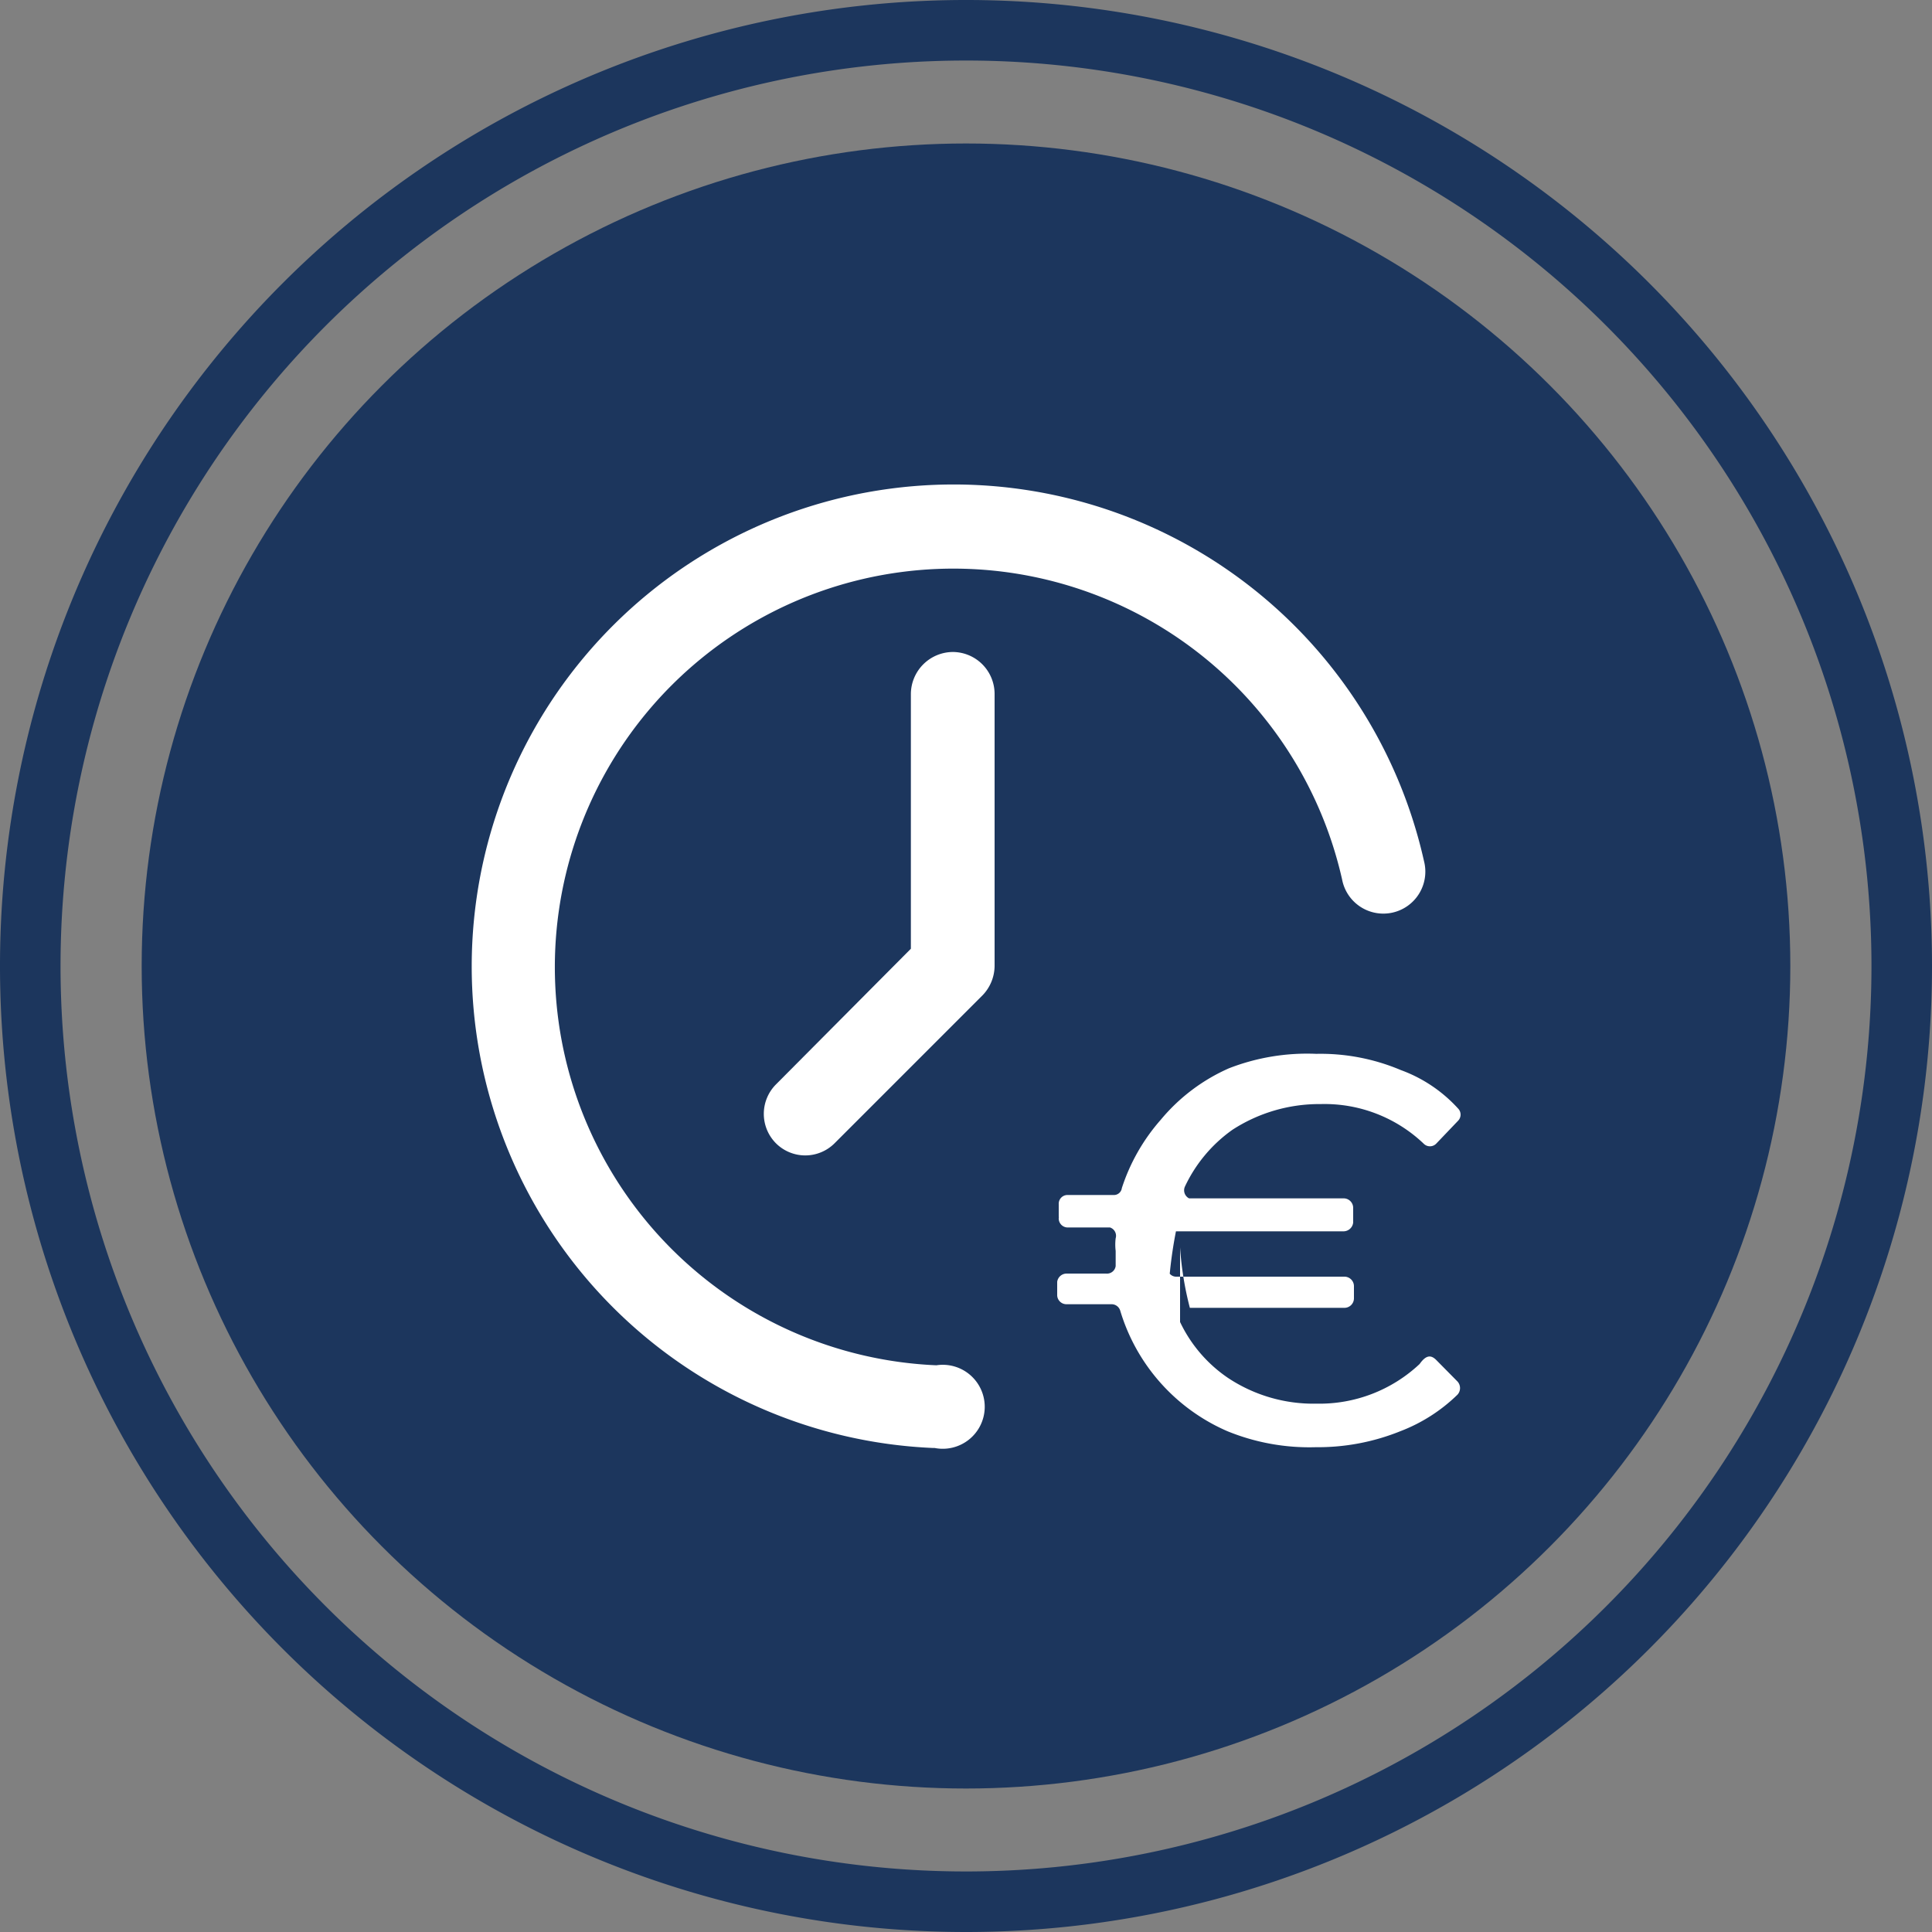 <?xml version="1.0" encoding="UTF-8"?> <svg xmlns="http://www.w3.org/2000/svg" id="Capa_1" data-name="Capa 1" viewBox="0 0 75 75"><rect x="0" y="0" width="75" height="75" fill="#808080" stroke="none"/><defs><style>.cls-1{fill:#1c365d;}.cls-2{fill:#fff;}</style></defs><path class="cls-1" d="M37.5,75A37.5,37.5,0,1,1,75,37.5,37.5,37.5,0,0,1,37.5,75Zm0-72.65A35.15,35.15,0,1,0,72.65,37.5,35.15,35.15,0,0,0,37.5,2.35Z"></path><ellipse class="cls-1" cx="37.5" cy="37.5" rx="32" ry="31.93"></ellipse><path class="cls-2" d="M55.74,52.78l.84.85a.38.38,0,0,1,0,.51,6.49,6.49,0,0,1-2.22,1.42,8.54,8.54,0,0,1-3.28.62,8.41,8.41,0,0,1-3.43-.62,7.42,7.42,0,0,1-4.16-4.67.35.35,0,0,0-.34-.26H41.4a.36.36,0,0,1-.36-.34h0v-.53a.37.37,0,0,1,.36-.32h1.54a.34.34,0,0,0,.37-.29v-.59a2,2,0,0,1,0-.49.34.34,0,0,0-.22-.42H41.43a.35.35,0,0,1-.33-.37.07.07,0,0,0,0-.05v-.48a.34.34,0,0,1,.32-.36h1.81a.31.31,0,0,0,.32-.27h0a7.52,7.52,0,0,1,1.51-2.65,7.22,7.22,0,0,1,2.65-2,8.37,8.37,0,0,1,3.39-.56,8,8,0,0,1,3.28.63,5.59,5.59,0,0,1,2.22,1.49.34.34,0,0,1,0,.48l-.85.89a.34.34,0,0,1-.48,0,5.58,5.58,0,0,0-4-1.54,6.2,6.2,0,0,0-3.43,1A5.63,5.63,0,0,0,46,46.06a.35.35,0,0,0,.16.46h6a.37.37,0,0,1,.37.36h0v.58a.38.38,0,0,1-.37.34H45.65a17.11,17.11,0,0,0-.32,3.12,9.54,9.54,0,0,1,0-1.69.33.33,0,0,0,.31.33h6.55a.37.37,0,0,1,.37.36h0v.49a.37.37,0,0,1-.37.36h-6a12.52,12.52,0,0,1-.38-2.35v2.9a5.44,5.44,0,0,0,1.86,2.17,6,6,0,0,0,3.44,1,5.68,5.68,0,0,0,4-1.54C55.37,52.58,55.56,52.61,55.74,52.78Z"></path><path class="cls-2" d="M36.35,53A15.47,15.47,0,1,1,52.1,34.14a1.63,1.63,0,1,0,3.18-.71A18.71,18.71,0,1,0,36.21,56.21h.07A1.63,1.63,0,1,0,36.35,53Z"></path><path class="cls-2" d="M37,25.31a1.64,1.64,0,0,0-1.64,1.63h0v9.89L30.12,42.1a1.62,1.62,0,0,0,0,2.28h0a1.61,1.61,0,0,0,2.28,0l0,0,5.74-5.74a1.66,1.66,0,0,0,.47-1.14V26.94A1.63,1.63,0,0,0,37,25.31Z"></path></svg> 